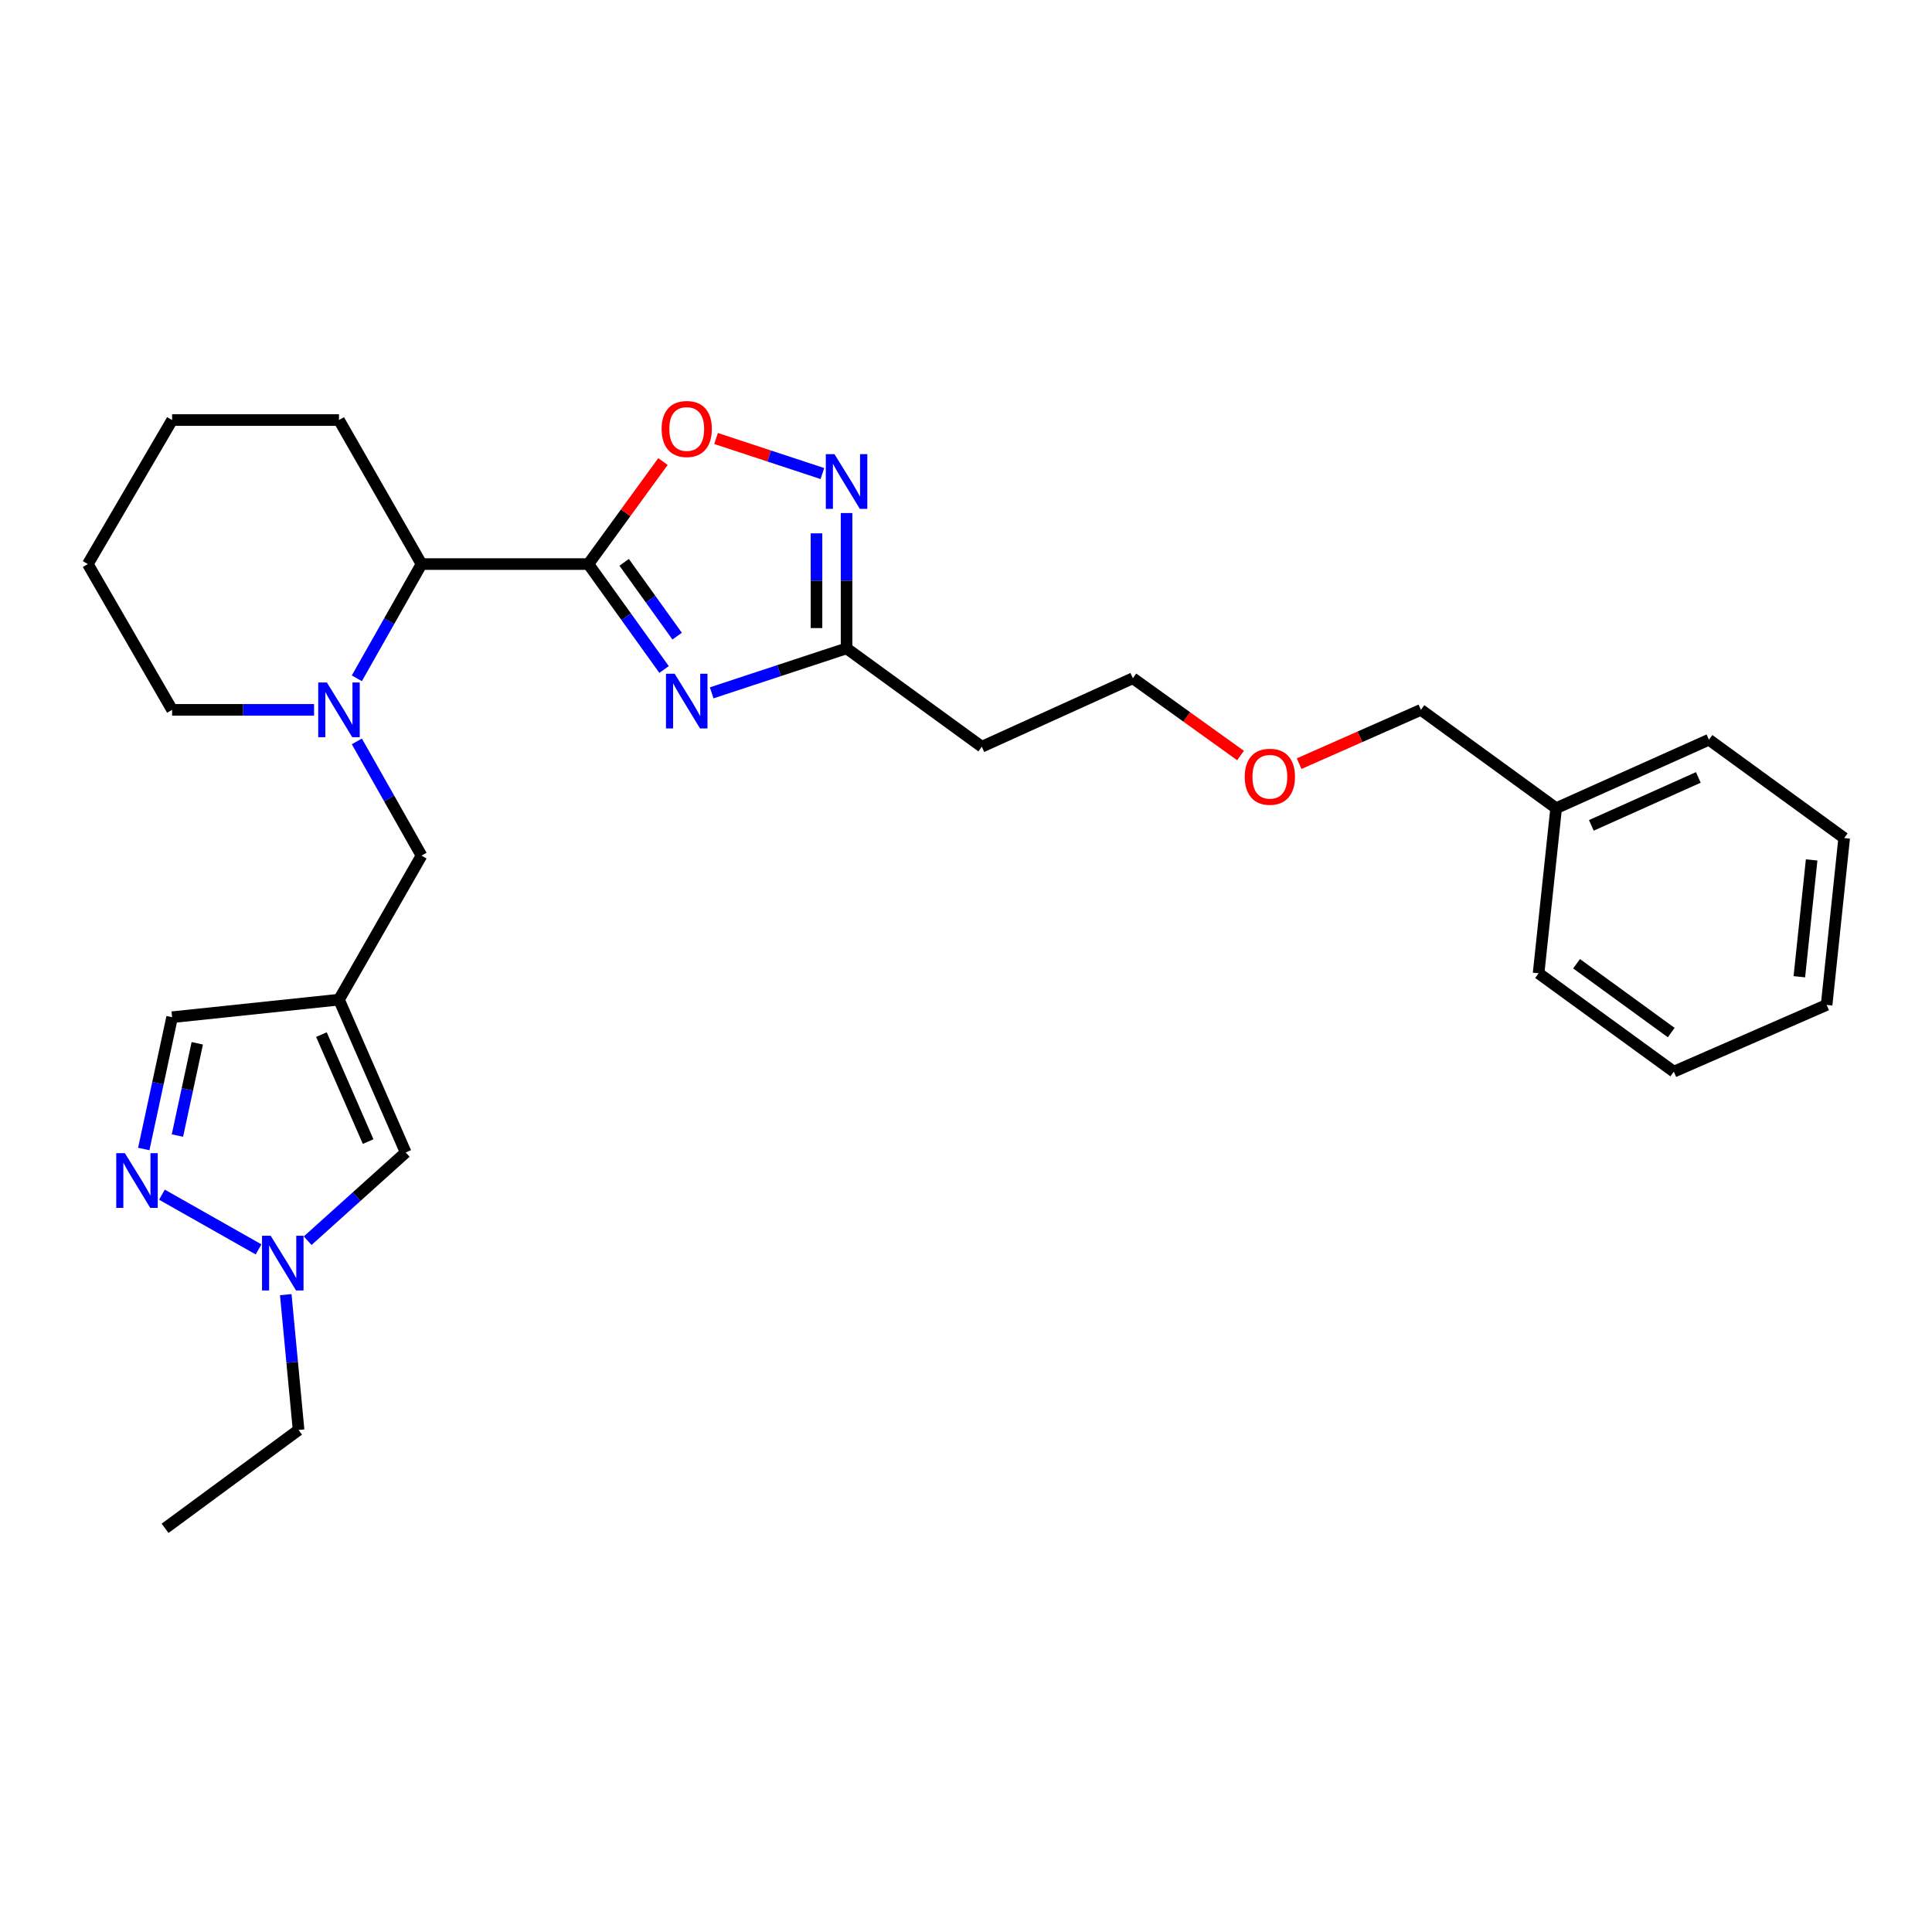 <?xml version='1.0' encoding='iso-8859-1'?>
<svg version='1.1' baseProfile='full'
              xmlns='http://www.w3.org/2000/svg'
                      xmlns:rdkit='http://www.rdkit.org/xml'
                      xmlns:xlink='http://www.w3.org/1999/xlink'
                  xml:space='preserve'
width='1000px' height='1000px' viewBox='0 0 1000 1000'>
<!-- END OF HEADER -->
<rect style='opacity:1.0;fill:#FFFFFF;stroke:none' width='1000' height='1000' x='0' y='0'> </rect>
<path class='bond-0' d='M 304.54,291.962 L 324.129,319.245' style='fill:none;fill-rule:evenodd;stroke:#000000;stroke-width:6px;stroke-linecap:butt;stroke-linejoin:miter;stroke-opacity:1' />
<path class='bond-0' d='M 324.129,319.245 L 343.718,346.527' style='fill:none;fill-rule:evenodd;stroke:#0000FF;stroke-width:6px;stroke-linecap:butt;stroke-linejoin:miter;stroke-opacity:1' />
<path class='bond-0' d='M 323.062,291.068 L 336.774,310.166' style='fill:none;fill-rule:evenodd;stroke:#000000;stroke-width:6px;stroke-linecap:butt;stroke-linejoin:miter;stroke-opacity:1' />
<path class='bond-0' d='M 336.774,310.166 L 350.487,329.263' style='fill:none;fill-rule:evenodd;stroke:#0000FF;stroke-width:6px;stroke-linecap:butt;stroke-linejoin:miter;stroke-opacity:1' />
<path class='bond-1' d='M 304.54,291.962 L 323.842,265.425' style='fill:none;fill-rule:evenodd;stroke:#000000;stroke-width:6px;stroke-linecap:butt;stroke-linejoin:miter;stroke-opacity:1' />
<path class='bond-1' d='M 323.842,265.425 L 343.143,238.887' style='fill:none;fill-rule:evenodd;stroke:#FF0000;stroke-width:6px;stroke-linecap:butt;stroke-linejoin:miter;stroke-opacity:1' />
<path class='bond-2' d='M 304.54,291.962 L 218.178,291.962' style='fill:none;fill-rule:evenodd;stroke:#000000;stroke-width:6px;stroke-linecap:butt;stroke-linejoin:miter;stroke-opacity:1' />
<path class='bond-3' d='M 368.37,358.611 L 403.276,347.102' style='fill:none;fill-rule:evenodd;stroke:#0000FF;stroke-width:6px;stroke-linecap:butt;stroke-linejoin:miter;stroke-opacity:1' />
<path class='bond-3' d='M 403.276,347.102 L 438.182,335.593' style='fill:none;fill-rule:evenodd;stroke:#000000;stroke-width:6px;stroke-linecap:butt;stroke-linejoin:miter;stroke-opacity:1' />
<path class='bond-4' d='M 184.7,351.091 L 201.439,321.527' style='fill:none;fill-rule:evenodd;stroke:#0000FF;stroke-width:6px;stroke-linecap:butt;stroke-linejoin:miter;stroke-opacity:1' />
<path class='bond-4' d='M 201.439,321.527 L 218.178,291.962' style='fill:none;fill-rule:evenodd;stroke:#000000;stroke-width:6px;stroke-linecap:butt;stroke-linejoin:miter;stroke-opacity:1' />
<path class='bond-5' d='M 184.701,383.746 L 201.44,413.306' style='fill:none;fill-rule:evenodd;stroke:#0000FF;stroke-width:6px;stroke-linecap:butt;stroke-linejoin:miter;stroke-opacity:1' />
<path class='bond-5' d='M 201.44,413.306 L 218.178,442.866' style='fill:none;fill-rule:evenodd;stroke:#000000;stroke-width:6px;stroke-linecap:butt;stroke-linejoin:miter;stroke-opacity:1' />
<path class='bond-6' d='M 162.556,367.419 L 125.821,367.419' style='fill:none;fill-rule:evenodd;stroke:#0000FF;stroke-width:6px;stroke-linecap:butt;stroke-linejoin:miter;stroke-opacity:1' />
<path class='bond-6' d='M 125.821,367.419 L 89.085,367.419' style='fill:none;fill-rule:evenodd;stroke:#000000;stroke-width:6px;stroke-linecap:butt;stroke-linejoin:miter;stroke-opacity:1' />
<path class='bond-7' d='M 175.456,517.415 L 218.178,442.866' style='fill:none;fill-rule:evenodd;stroke:#000000;stroke-width:6px;stroke-linecap:butt;stroke-linejoin:miter;stroke-opacity:1' />
<path class='bond-8' d='M 175.456,517.415 L 209.997,596.512' style='fill:none;fill-rule:evenodd;stroke:#000000;stroke-width:6px;stroke-linecap:butt;stroke-linejoin:miter;stroke-opacity:1' />
<path class='bond-8' d='M 166.371,535.509 L 190.55,590.877' style='fill:none;fill-rule:evenodd;stroke:#000000;stroke-width:6px;stroke-linecap:butt;stroke-linejoin:miter;stroke-opacity:1' />
<path class='bond-9' d='M 175.456,517.415 L 89.085,526.504' style='fill:none;fill-rule:evenodd;stroke:#000000;stroke-width:6px;stroke-linecap:butt;stroke-linejoin:miter;stroke-opacity:1' />
<path class='bond-10' d='M 370.63,226.966 L 398.147,236.035' style='fill:none;fill-rule:evenodd;stroke:#FF0000;stroke-width:6px;stroke-linecap:butt;stroke-linejoin:miter;stroke-opacity:1' />
<path class='bond-10' d='M 398.147,236.035 L 425.664,245.105' style='fill:none;fill-rule:evenodd;stroke:#0000FF;stroke-width:6px;stroke-linecap:butt;stroke-linejoin:miter;stroke-opacity:1' />
<path class='bond-11' d='M 438.182,265.55 L 438.182,300.572' style='fill:none;fill-rule:evenodd;stroke:#0000FF;stroke-width:6px;stroke-linecap:butt;stroke-linejoin:miter;stroke-opacity:1' />
<path class='bond-11' d='M 438.182,300.572 L 438.182,335.593' style='fill:none;fill-rule:evenodd;stroke:#000000;stroke-width:6px;stroke-linecap:butt;stroke-linejoin:miter;stroke-opacity:1' />
<path class='bond-11' d='M 422.615,276.057 L 422.615,300.572' style='fill:none;fill-rule:evenodd;stroke:#0000FF;stroke-width:6px;stroke-linecap:butt;stroke-linejoin:miter;stroke-opacity:1' />
<path class='bond-11' d='M 422.615,300.572 L 422.615,325.087' style='fill:none;fill-rule:evenodd;stroke:#000000;stroke-width:6px;stroke-linecap:butt;stroke-linejoin:miter;stroke-opacity:1' />
<path class='bond-12' d='M 438.182,335.593 L 508.181,386.505' style='fill:none;fill-rule:evenodd;stroke:#000000;stroke-width:6px;stroke-linecap:butt;stroke-linejoin:miter;stroke-opacity:1' />
<path class='bond-13' d='M 74.416,594.728 L 81.751,560.616' style='fill:none;fill-rule:evenodd;stroke:#0000FF;stroke-width:6px;stroke-linecap:butt;stroke-linejoin:miter;stroke-opacity:1' />
<path class='bond-13' d='M 81.751,560.616 L 89.085,526.504' style='fill:none;fill-rule:evenodd;stroke:#000000;stroke-width:6px;stroke-linecap:butt;stroke-linejoin:miter;stroke-opacity:1' />
<path class='bond-13' d='M 91.835,587.766 L 96.97,563.888' style='fill:none;fill-rule:evenodd;stroke:#0000FF;stroke-width:6px;stroke-linecap:butt;stroke-linejoin:miter;stroke-opacity:1' />
<path class='bond-13' d='M 96.97,563.888 L 102.104,540.01' style='fill:none;fill-rule:evenodd;stroke:#000000;stroke-width:6px;stroke-linecap:butt;stroke-linejoin:miter;stroke-opacity:1' />
<path class='bond-14' d='M 83.814,618.359 L 133.826,646.681' style='fill:none;fill-rule:evenodd;stroke:#0000FF;stroke-width:6px;stroke-linecap:butt;stroke-linejoin:miter;stroke-opacity:1' />
<path class='bond-15' d='M 218.178,291.962 L 175.456,217.414' style='fill:none;fill-rule:evenodd;stroke:#000000;stroke-width:6px;stroke-linecap:butt;stroke-linejoin:miter;stroke-opacity:1' />
<path class='bond-16' d='M 159.243,642.189 L 184.62,619.35' style='fill:none;fill-rule:evenodd;stroke:#0000FF;stroke-width:6px;stroke-linecap:butt;stroke-linejoin:miter;stroke-opacity:1' />
<path class='bond-16' d='M 184.62,619.35 L 209.997,596.512' style='fill:none;fill-rule:evenodd;stroke:#000000;stroke-width:6px;stroke-linecap:butt;stroke-linejoin:miter;stroke-opacity:1' />
<path class='bond-17' d='M 147.91,670.11 L 151.227,705.126' style='fill:none;fill-rule:evenodd;stroke:#0000FF;stroke-width:6px;stroke-linecap:butt;stroke-linejoin:miter;stroke-opacity:1' />
<path class='bond-17' d='M 151.227,705.126 L 154.544,740.143' style='fill:none;fill-rule:evenodd;stroke:#000000;stroke-width:6px;stroke-linecap:butt;stroke-linejoin:miter;stroke-opacity:1' />
<path class='bond-18' d='M 508.181,386.505 L 586.362,351.056' style='fill:none;fill-rule:evenodd;stroke:#000000;stroke-width:6px;stroke-linecap:butt;stroke-linejoin:miter;stroke-opacity:1' />
<path class='bond-19' d='M 89.085,367.419 L 45.455,291.962' style='fill:none;fill-rule:evenodd;stroke:#000000;stroke-width:6px;stroke-linecap:butt;stroke-linejoin:miter;stroke-opacity:1' />
<path class='bond-20' d='M 154.544,740.143 L 85.453,791.055' style='fill:none;fill-rule:evenodd;stroke:#000000;stroke-width:6px;stroke-linecap:butt;stroke-linejoin:miter;stroke-opacity:1' />
<path class='bond-21' d='M 805.458,418.322 L 735.458,367.419' style='fill:none;fill-rule:evenodd;stroke:#000000;stroke-width:6px;stroke-linecap:butt;stroke-linejoin:miter;stroke-opacity:1' />
<path class='bond-22' d='M 805.458,418.322 L 884.546,382.873' style='fill:none;fill-rule:evenodd;stroke:#000000;stroke-width:6px;stroke-linecap:butt;stroke-linejoin:miter;stroke-opacity:1' />
<path class='bond-22' d='M 823.688,427.21 L 879.05,402.396' style='fill:none;fill-rule:evenodd;stroke:#000000;stroke-width:6px;stroke-linecap:butt;stroke-linejoin:miter;stroke-opacity:1' />
<path class='bond-23' d='M 805.458,418.322 L 796.368,503.776' style='fill:none;fill-rule:evenodd;stroke:#000000;stroke-width:6px;stroke-linecap:butt;stroke-linejoin:miter;stroke-opacity:1' />
<path class='bond-24' d='M 175.456,217.414 L 89.085,217.414' style='fill:none;fill-rule:evenodd;stroke:#000000;stroke-width:6px;stroke-linecap:butt;stroke-linejoin:miter;stroke-opacity:1' />
<path class='bond-25' d='M 642.095,391.062 L 614.229,371.059' style='fill:none;fill-rule:evenodd;stroke:#FF0000;stroke-width:6px;stroke-linecap:butt;stroke-linejoin:miter;stroke-opacity:1' />
<path class='bond-25' d='M 614.229,371.059 L 586.362,351.056' style='fill:none;fill-rule:evenodd;stroke:#000000;stroke-width:6px;stroke-linecap:butt;stroke-linejoin:miter;stroke-opacity:1' />
<path class='bond-26' d='M 672.415,395.272 L 703.936,381.345' style='fill:none;fill-rule:evenodd;stroke:#FF0000;stroke-width:6px;stroke-linecap:butt;stroke-linejoin:miter;stroke-opacity:1' />
<path class='bond-26' d='M 703.936,381.345 L 735.458,367.419' style='fill:none;fill-rule:evenodd;stroke:#000000;stroke-width:6px;stroke-linecap:butt;stroke-linejoin:miter;stroke-opacity:1' />
<path class='bond-27' d='M 884.546,382.873 L 954.545,433.777' style='fill:none;fill-rule:evenodd;stroke:#000000;stroke-width:6px;stroke-linecap:butt;stroke-linejoin:miter;stroke-opacity:1' />
<path class='bond-28' d='M 796.368,503.776 L 866.367,554.689' style='fill:none;fill-rule:evenodd;stroke:#000000;stroke-width:6px;stroke-linecap:butt;stroke-linejoin:miter;stroke-opacity:1' />
<path class='bond-28' d='M 816.025,498.824 L 865.024,534.463' style='fill:none;fill-rule:evenodd;stroke:#000000;stroke-width:6px;stroke-linecap:butt;stroke-linejoin:miter;stroke-opacity:1' />
<path class='bond-29' d='M 45.455,291.962 L 89.085,217.414' style='fill:none;fill-rule:evenodd;stroke:#000000;stroke-width:6px;stroke-linecap:butt;stroke-linejoin:miter;stroke-opacity:1' />
<path class='bond-30' d='M 954.545,433.777 L 945.456,520.147' style='fill:none;fill-rule:evenodd;stroke:#000000;stroke-width:6px;stroke-linecap:butt;stroke-linejoin:miter;stroke-opacity:1' />
<path class='bond-30' d='M 937.701,445.103 L 931.338,505.563' style='fill:none;fill-rule:evenodd;stroke:#000000;stroke-width:6px;stroke-linecap:butt;stroke-linejoin:miter;stroke-opacity:1' />
<path class='bond-31' d='M 866.367,554.689 L 945.456,520.147' style='fill:none;fill-rule:evenodd;stroke:#000000;stroke-width:6px;stroke-linecap:butt;stroke-linejoin:miter;stroke-opacity:1' />
<path  class='atom-1' d='M 349.192 348.71
L 358.472 363.71
Q 359.392 365.19, 360.872 367.87
Q 362.352 370.55, 362.432 370.71
L 362.432 348.71
L 366.192 348.71
L 366.192 377.03
L 362.312 377.03
L 352.352 360.63
Q 351.192 358.71, 349.952 356.51
Q 348.752 354.31, 348.392 353.63
L 348.392 377.03
L 344.712 377.03
L 344.712 348.71
L 349.192 348.71
' fill='#0000FF'/>
<path  class='atom-2' d='M 169.196 353.259
L 178.476 368.259
Q 179.396 369.739, 180.876 372.419
Q 182.356 375.099, 182.436 375.259
L 182.436 353.259
L 186.196 353.259
L 186.196 381.579
L 182.316 381.579
L 172.356 365.179
Q 171.196 363.259, 169.956 361.059
Q 168.756 358.859, 168.396 358.179
L 168.396 381.579
L 164.716 381.579
L 164.716 353.259
L 169.196 353.259
' fill='#0000FF'/>
<path  class='atom-4' d='M 342.452 222.043
Q 342.452 215.243, 345.812 211.443
Q 349.172 207.643, 355.452 207.643
Q 361.732 207.643, 365.092 211.443
Q 368.452 215.243, 368.452 222.043
Q 368.452 228.923, 365.052 232.843
Q 361.652 236.723, 355.452 236.723
Q 349.212 236.723, 345.812 232.843
Q 342.452 228.963, 342.452 222.043
M 355.452 233.523
Q 359.772 233.523, 362.092 230.643
Q 364.452 227.723, 364.452 222.043
Q 364.452 216.483, 362.092 213.683
Q 359.772 210.843, 355.452 210.843
Q 351.132 210.843, 348.772 213.643
Q 346.452 216.443, 346.452 222.043
Q 346.452 227.763, 348.772 230.643
Q 351.132 233.523, 355.452 233.523
' fill='#FF0000'/>
<path  class='atom-5' d='M 431.922 235.071
L 441.202 250.071
Q 442.122 251.551, 443.602 254.231
Q 445.082 256.911, 445.162 257.071
L 445.162 235.071
L 448.922 235.071
L 448.922 263.391
L 445.042 263.391
L 435.082 246.991
Q 433.922 245.071, 432.682 242.871
Q 431.482 240.671, 431.122 239.991
L 431.122 263.391
L 427.442 263.391
L 427.442 235.071
L 431.922 235.071
' fill='#0000FF'/>
<path  class='atom-7' d='M 64.647 596.89
L 73.927 611.89
Q 74.847 613.37, 76.326 616.05
Q 77.806 618.73, 77.886 618.89
L 77.886 596.89
L 81.647 596.89
L 81.647 625.21
L 77.766 625.21
L 67.806 608.81
Q 66.647 606.89, 65.406 604.69
Q 64.207 602.49, 63.846 601.81
L 63.846 625.21
L 60.166 625.21
L 60.166 596.89
L 64.647 596.89
' fill='#0000FF'/>
<path  class='atom-9' d='M 140.103 639.621
L 149.383 654.621
Q 150.303 656.101, 151.783 658.781
Q 153.263 661.461, 153.343 661.621
L 153.343 639.621
L 157.103 639.621
L 157.103 667.941
L 153.223 667.941
L 143.263 651.541
Q 142.103 649.621, 140.863 647.421
Q 139.663 645.221, 139.303 644.541
L 139.303 667.941
L 135.623 667.941
L 135.623 639.621
L 140.103 639.621
' fill='#0000FF'/>
<path  class='atom-18' d='M 644.278 402.04
Q 644.278 395.24, 647.638 391.44
Q 650.998 387.64, 657.278 387.64
Q 663.558 387.64, 666.918 391.44
Q 670.278 395.24, 670.278 402.04
Q 670.278 408.92, 666.878 412.84
Q 663.478 416.72, 657.278 416.72
Q 651.038 416.72, 647.638 412.84
Q 644.278 408.96, 644.278 402.04
M 657.278 413.52
Q 661.598 413.52, 663.918 410.64
Q 666.278 407.72, 666.278 402.04
Q 666.278 396.48, 663.918 393.68
Q 661.598 390.84, 657.278 390.84
Q 652.958 390.84, 650.598 393.64
Q 648.278 396.44, 648.278 402.04
Q 648.278 407.76, 650.598 410.64
Q 652.958 413.52, 657.278 413.52
' fill='#FF0000'/>
</svg>

